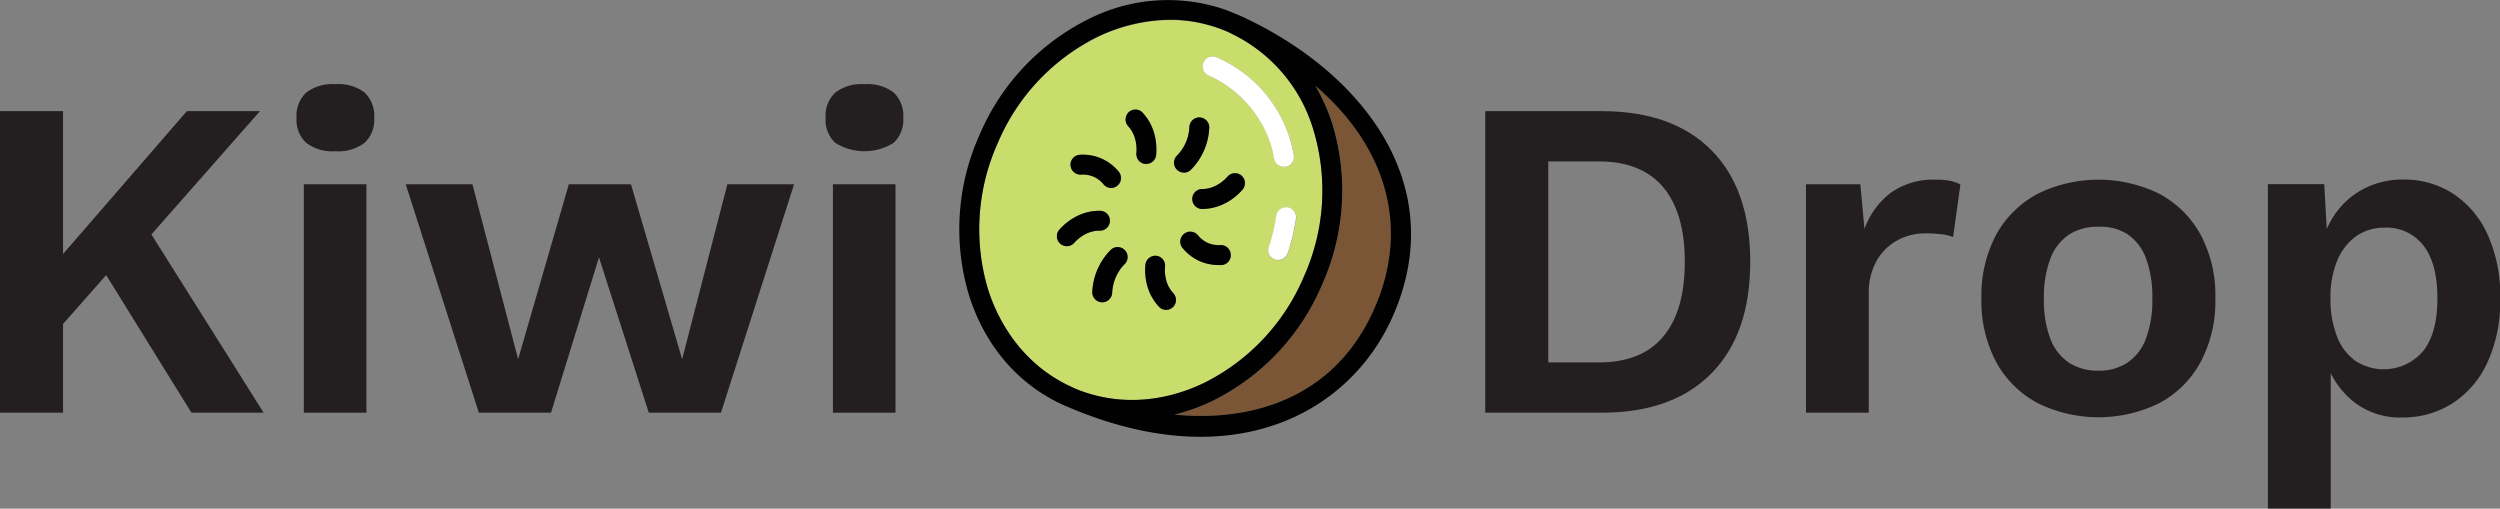 <svg id="Layer_1" data-name="Layer 1" xmlns="http://www.w3.org/2000/svg" viewBox="0 0 437.74 89.06"><rect x="0" y="0" width="437.74" height="89.06" fill="#808080" stroke="none"/><defs><style>.cls-1{fill:#231f20;}.cls-2{fill:#7a5636;}.cls-3{fill:#c8dd6b;}.cls-4{fill:#fff;}.cls-5{fill:#010101;}</style></defs><polygon class="cls-1" points="45.52 19.46 32.72 19.46 11.04 44.47 11.04 19.46 0 19.46 0 72.26 11.04 72.26 11.04 56.72 18.59 48.17 33.52 72.26 46.16 72.26 26.51 41.05 45.52 19.46"/><path class="cls-1" d="M58.72,14.74a7.56,7.56,0,0,0-5.12,1.48,5.62,5.62,0,0,0-1.68,4.44A5.49,5.49,0,0,0,53.6,25a7.56,7.56,0,0,0,5.12,1.48A7.56,7.56,0,0,0,63.84,25a5.49,5.49,0,0,0,1.68-4.36,5.62,5.62,0,0,0-1.68-4.44A7.56,7.56,0,0,0,58.72,14.74Z"/><rect class="cls-1" x="53.2" y="32.26" width="10.96" height="40"/><polygon class="cls-1" points="119.44 62.9 110.48 32.26 99.6 32.26 90.72 62.9 82.72 32.26 71.04 32.26 83.84 72.26 96.48 72.26 104.88 45.06 113.6 72.26 126.24 72.26 139.04 32.26 127.36 32.26 119.44 62.9"/><path class="cls-1" d="M151.36,14.74a7.54,7.54,0,0,0-5.12,1.48,5.62,5.62,0,0,0-1.68,4.44A5.49,5.49,0,0,0,146.24,25a9.6,9.6,0,0,0,10.24,0,5.49,5.49,0,0,0,1.68-4.36,5.62,5.62,0,0,0-1.68-4.44A7.56,7.56,0,0,0,151.36,14.74Z"/><rect class="cls-1" x="145.84" y="32.26" width="10.96" height="40"/><path class="cls-1" d="M280.46,19.46h-20.4v52.8h20.4q12.41,0,19.2-6.88t6.8-19.52q0-12.72-6.8-19.56T280.46,19.46Zm10.76,39.48q-3.8,4.53-11.32,4.52h-8.8V28.26h8.8q7.53,0,11.32,4.52T295,45.86Q295,54.43,291.22,58.94Z"/><path class="cls-1" d="M338.86,31.46a12.83,12.83,0,0,0-7.72,2.24,13.81,13.81,0,0,0-4.68,6.4l-.72-7.84h-9.52v40h11V51.54a11.27,11.27,0,0,1,1.44-6,9.32,9.32,0,0,1,3.68-3.52,10,10,0,0,1,4.64-1.16,23.91,23.91,0,0,1,3,.16,8.64,8.64,0,0,1,2,.48l1.28-9.2a6.89,6.89,0,0,0-1.84-.64A11.79,11.79,0,0,0,338.86,31.46Z"/><path class="cls-1" d="M378.1,33.94a24.15,24.15,0,0,0-21.32,0,17.85,17.85,0,0,0-7.24,7.12,22.62,22.62,0,0,0-2.6,11.2,22.67,22.67,0,0,0,2.6,11.16,17.7,17.7,0,0,0,7.24,7.16,24.15,24.15,0,0,0,21.32,0,17.67,17.67,0,0,0,7.2-7.16,22.57,22.57,0,0,0,2.6-11.16,22.51,22.51,0,0,0-2.6-11.2A17.81,17.81,0,0,0,378.1,33.94ZM375.74,59.3a8.62,8.62,0,0,1-3.24,4.2,8.93,8.93,0,0,1-5.08,1.4,9.13,9.13,0,0,1-5.16-1.4A8.74,8.74,0,0,1,359,59.3a19.2,19.2,0,0,1-1.12-7,19.27,19.27,0,0,1,1.12-7,8.83,8.83,0,0,1,3.24-4.2,9.21,9.21,0,0,1,5.16-1.4A9,9,0,0,1,372.5,41a8.71,8.71,0,0,1,3.24,4.2,19.06,19.06,0,0,1,1.12,7A19,19,0,0,1,375.74,59.3Z"/><path class="cls-1" d="M435.54,41a16.85,16.85,0,0,0-6-7.08,15.73,15.73,0,0,0-8.72-2.48A14.7,14.7,0,0,0,414,33a14,14,0,0,0-5,4.28,15.19,15.19,0,0,0-1.59,2.81l-.45-7.85H397.1v56.8h11V65.34a14.9,14.9,0,0,0,3.72,4.76,13.07,13.07,0,0,0,8.76,3,16.06,16.06,0,0,0,8.84-2.48,16.83,16.83,0,0,0,6.12-7.16,25.72,25.72,0,0,0,2.24-11.24A25.68,25.68,0,0,0,435.54,41ZM424.26,61.5a9.06,9.06,0,0,1-11.84,1.68,9.28,9.28,0,0,1-3.24-4.32,18,18,0,0,1-1.12-6.6,16.72,16.72,0,0,1,1.2-6.68,9.8,9.8,0,0,1,3.32-4.24,8.46,8.46,0,0,1,4.92-1.48A8.15,8.15,0,0,1,424.34,43q2.45,3.16,2.44,9.24C426.78,56.31,425.94,59.4,424.26,61.5Z"/><path class="cls-2" d="M231.51,49.79a40.08,40.08,0,0,1-19.24,20.42,34,34,0,0,1-6.65,2.39c14.55,1.43,28.52-3.53,35.15-18.79,6.11-14.07,2-28.17-10.42-38.79a34.11,34.11,0,0,1,3,6.77A40.18,40.18,0,0,1,231.51,49.79Z"/><path class="cls-3" d="M230,22.83A27.26,27.26,0,0,0,215.84,6c-.27-.13-.53-.28-.8-.4a25.67,25.67,0,0,0-9.31-2.08c-.32,0-.63,0-.95,0a27.66,27.66,0,0,0-3.73.28,30.18,30.18,0,0,0-8.83,2.68,36.66,36.66,0,0,0-17.55,18.67A36.73,36.73,0,0,0,173,50.66a30.19,30.19,0,0,0,4.29,8.59,26.57,26.57,0,0,0,3.14,3.61,25.34,25.34,0,0,0,7.26,4.91l.26.14h0c7.12,3.08,15.21,2.79,22.8-.84A36.72,36.72,0,0,0,228.32,48.4,36.73,36.73,0,0,0,230,22.83Zm-34.4,9.74a1.72,1.72,0,0,1-1,.34,1.74,1.74,0,0,1-1.4-.7,4.71,4.71,0,0,0-1.69-1.27,4.83,4.83,0,0,0-2.11-.37,1.76,1.76,0,0,1-1.9-1.56,1.74,1.74,0,0,1,1.53-1.9,8.12,8.12,0,0,1,3.86.64,8.22,8.22,0,0,1,3.1,2.38A1.75,1.75,0,0,1,195.6,32.57Zm-7.48,9.92a1.74,1.74,0,0,1-2.67-2.23,10.25,10.25,0,0,1,3.23-2.47,8.66,8.66,0,0,1,3.88-.88,1.74,1.74,0,1,1-.14,3.47,5.54,5.54,0,0,0-2.24.55A7,7,0,0,0,188.12,42.49Zm8.76,3.78a7.57,7.57,0,0,0-1.52,2.27,7.83,7.83,0,0,0-.63,2.67A1.74,1.74,0,0,1,193,52.93h0a1.75,1.75,0,0,1-1.73-1.74,11.15,11.15,0,0,1,.92-4,11.31,11.31,0,0,1,2.32-3.42,1.74,1.74,0,0,1,2.39,2.54ZM199,26.75a7,7,0,0,0-.27-2.57,5.33,5.33,0,0,0-1.14-2,1.76,1.76,0,0,1,0-2.46,1.73,1.73,0,0,1,2.44,0,8.88,8.88,0,0,1,2,3.44,10.49,10.49,0,0,1,.4,4.05,1.74,1.74,0,0,1-1.73,1.52l-.22,0A1.73,1.73,0,0,1,199,26.75Zm6.42,27a1.73,1.73,0,0,1-2.44,0,8.88,8.88,0,0,1-2-3.44,10.23,10.23,0,0,1-.4-4,1.75,1.75,0,0,1,1.94-1.51A1.73,1.73,0,0,1,204,46.74a7,7,0,0,0,.27,2.57,5.54,5.54,0,0,0,1.14,2A1.74,1.74,0,0,1,205.4,53.78Zm.71-26.56A7.57,7.57,0,0,0,207.63,25a7.83,7.83,0,0,0,.63-2.67A1.74,1.74,0,0,1,210,20.56h0a1.75,1.75,0,0,1,1.73,1.74,11.13,11.13,0,0,1-3.25,7.46,1.74,1.74,0,0,1-2.38-2.54ZM214,46.38a4.77,4.77,0,0,1-.61,0,8.31,8.31,0,0,1-3.25-.66,8.2,8.2,0,0,1-3.1-2.39,1.74,1.74,0,0,1,2.79-2.08,4.8,4.8,0,0,0,1.69,1.28,4.92,4.92,0,0,0,2.11.36,1.76,1.76,0,0,1,1.9,1.56A1.73,1.73,0,0,1,214,46.38Zm3.55-13.15a10.25,10.25,0,0,1-3.23,2.47,9,9,0,0,1-3.74.89h-.14a1.74,1.74,0,0,1,.14-3.48,5.38,5.38,0,0,0,2.24-.55A7,7,0,0,0,214.87,31a1.74,1.74,0,1,1,2.67,2.22Zm-2.23-17.84a19,19,0,0,0-3.61-2.12,1.74,1.74,0,1,1,1.38-3.19,22.83,22.83,0,0,1,13.46,17.14,1.74,1.74,0,0,1-1.47,2l-.25,0a1.74,1.74,0,0,1-1.72-1.49,16.71,16.71,0,0,0-1.07-3.8A20,20,0,0,0,215.31,15.39Zm10.18,29a1.74,1.74,0,0,1-1.65,1.18,1.82,1.82,0,0,1-.56-.09,1.74,1.74,0,0,1-1.09-2.21,30.22,30.22,0,0,0,1.3-5.43,1.74,1.74,0,1,1,3.45.49A33.82,33.82,0,0,1,225.49,44.34Z"/><path class="cls-4" d="M224.82,29.21l.25,0a1.74,1.74,0,0,0,1.47-2,22.83,22.83,0,0,0-13.46-17.14,1.74,1.74,0,1,0-1.38,3.19,19,19,0,0,1,3.61,2.12A20,20,0,0,1,222,23.92a16.71,16.71,0,0,1,1.07,3.8A1.74,1.74,0,0,0,224.82,29.21Z"/><path class="cls-4" d="M225.46,36.31a1.75,1.75,0,0,0-2,1.48,30.22,30.22,0,0,1-1.3,5.43,1.74,1.74,0,0,0,1.09,2.21,1.82,1.82,0,0,0,.56.09,1.74,1.74,0,0,0,1.65-1.18,33.82,33.82,0,0,0,1.45-6.06A1.74,1.74,0,0,0,225.46,36.31Z"/><path class="cls-5" d="M217.22,2.79c-.27-.13-2.26-.94-2.59-1.06a30.74,30.74,0,0,0-23.91,1.55A40.12,40.12,0,0,0,171.48,23.7a40.18,40.18,0,0,0-1.81,28c2.8,8.89,8.68,15.7,16.58,19.24l.31.16.06,0c8.66,3.75,16.56,5.38,23.59,5.38,16.75,0,28.52-9.27,33.75-21.3C254.07,31.93,238,12.28,217.22,2.79ZM205.62,72.6a34,34,0,0,0,6.65-2.39,40.08,40.08,0,0,0,19.24-20.42,40.18,40.18,0,0,0,1.81-28,34.11,34.11,0,0,0-3-6.77c12.42,10.62,16.53,24.72,10.42,38.79C234.14,69.07,220.17,74,205.62,72.6ZM173,50.66a36.73,36.73,0,0,1,1.68-25.57A36.66,36.66,0,0,1,192.22,6.42a30.18,30.18,0,0,1,8.83-2.68,27.66,27.66,0,0,1,3.73-.28c.32,0,.63,0,.95,0A25.67,25.67,0,0,1,215,5.58c.27.12.53.27.8.4A27.26,27.26,0,0,1,230,22.83a36.73,36.73,0,0,1-1.68,25.57,36.72,36.72,0,0,1-17.55,18.68c-7.59,3.63-15.68,3.92-22.8.84h0l-.26-.14a25.34,25.34,0,0,1-7.26-4.91,26.57,26.57,0,0,1-3.14-3.61A30.19,30.19,0,0,1,173,50.66Z"/><path class="cls-5" d="M207.3,30.23a1.74,1.74,0,0,0,1.19-.47,11.13,11.13,0,0,0,3.25-7.46A1.75,1.75,0,0,0,210,20.56h0a1.74,1.74,0,0,0-1.74,1.72,7.83,7.83,0,0,1-.63,2.67,7.57,7.57,0,0,1-1.52,2.27,1.74,1.74,0,0,0,1.19,3Z"/><path class="cls-5" d="M194.49,43.73a11.31,11.31,0,0,0-2.32,3.42,11.15,11.15,0,0,0-.92,4A1.75,1.75,0,0,0,193,52.93h0a1.74,1.74,0,0,0,1.74-1.72,7.83,7.83,0,0,1,.63-2.67,7.57,7.57,0,0,1,1.52-2.27,1.74,1.74,0,0,0-2.39-2.54Z"/><path class="cls-5" d="M213.62,42.92a4.92,4.92,0,0,1-2.11-.36,4.8,4.8,0,0,1-1.69-1.28A1.74,1.74,0,0,0,207,43.36a8.2,8.2,0,0,0,3.1,2.39,8.31,8.31,0,0,0,3.25.66,4.77,4.77,0,0,0,.61,0,1.73,1.73,0,0,0,1.53-1.9A1.76,1.76,0,0,0,213.62,42.92Z"/><path class="cls-5" d="M189.37,30.57a4.83,4.83,0,0,1,2.11.37,4.71,4.71,0,0,1,1.69,1.27,1.74,1.74,0,0,0,1.4.7,1.72,1.72,0,0,0,1-.34,1.75,1.75,0,0,0,.36-2.44,8.22,8.22,0,0,0-3.1-2.38,8.12,8.12,0,0,0-3.86-.64,1.74,1.74,0,0,0-1.53,1.9A1.76,1.76,0,0,0,189.37,30.57Z"/><path class="cls-5" d="M208.76,34.78a1.75,1.75,0,0,0,1.67,1.81h.14a9,9,0,0,0,3.74-.89,10.25,10.25,0,0,0,3.23-2.47A1.74,1.74,0,1,0,214.87,31a7,7,0,0,1-2.06,1.55,5.38,5.38,0,0,1-2.24.55A1.74,1.74,0,0,0,208.76,34.78Z"/><path class="cls-5" d="M186.79,43.11a1.75,1.75,0,0,0,1.33-.62,7,7,0,0,1,2.06-1.56,5.54,5.54,0,0,1,2.24-.55,1.74,1.74,0,1,0,.14-3.47,8.66,8.66,0,0,0-3.88.88,10.25,10.25,0,0,0-3.23,2.47,1.74,1.74,0,0,0,.22,2.44A1.76,1.76,0,0,0,186.79,43.11Z"/><path class="cls-5" d="M200.56,46.31a10.23,10.23,0,0,0,.4,4,8.88,8.88,0,0,0,2,3.44,1.73,1.73,0,0,0,2.44,0,1.74,1.74,0,0,0,0-2.45,5.54,5.54,0,0,1-1.14-2,7,7,0,0,1-.27-2.57,1.73,1.73,0,0,0-1.51-1.94A1.75,1.75,0,0,0,200.56,46.31Z"/><path class="cls-5" d="M198.71,24.18a7,7,0,0,1,.27,2.57,1.73,1.73,0,0,0,1.5,1.94l.22,0a1.74,1.74,0,0,0,1.73-1.52,10.49,10.49,0,0,0-.4-4.05,8.88,8.88,0,0,0-2-3.44,1.73,1.73,0,0,0-2.44,0,1.76,1.76,0,0,0,0,2.46A5.33,5.33,0,0,1,198.71,24.18Z"/></svg>